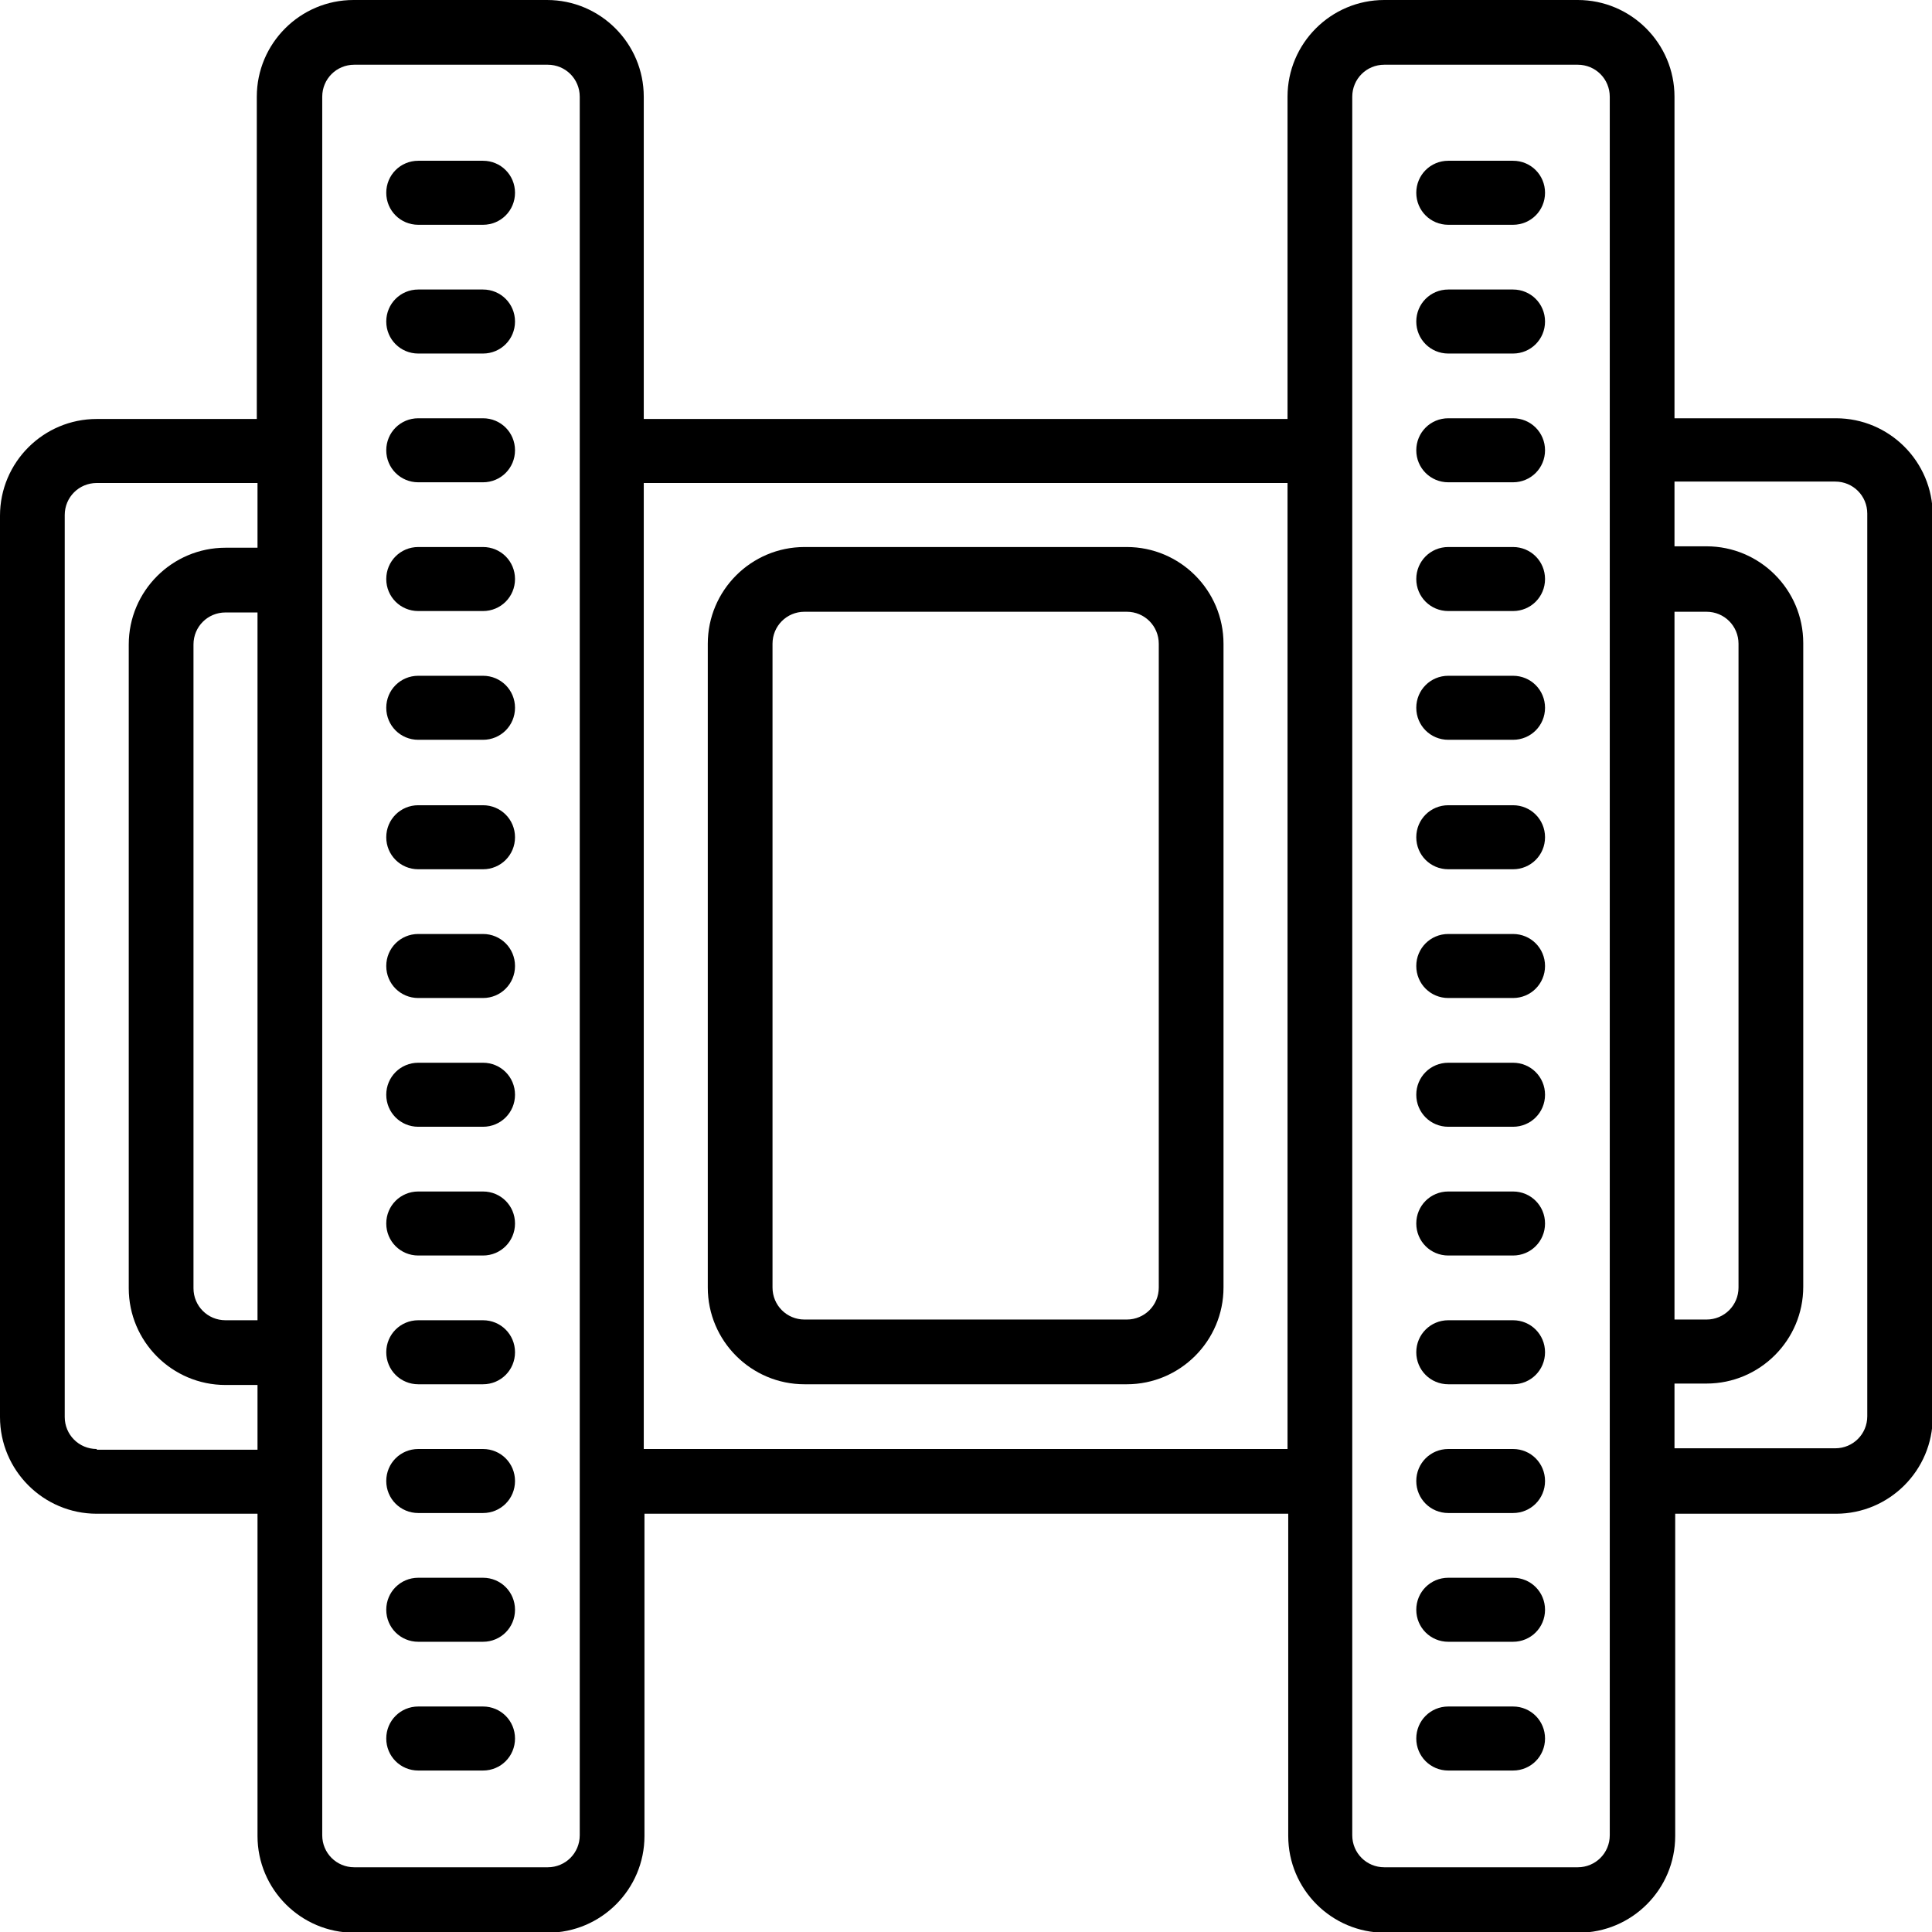 <?xml version="1.0" encoding="UTF-8"?> <svg xmlns="http://www.w3.org/2000/svg" id="Laag_2" data-name="Laag 2" viewBox="0 0 27.16 27.16"><defs><style> .cls-1 { stroke-width: 0px; } </style></defs><g id="Laag_1-2" data-name="Laag 1"><g><path class="cls-1" d="M26.25,19.91c0,.25-.2.45-.45.45h-2.26v-.91h.45c.75,0,1.36-.61,1.36-1.36v-9.05c0-.75-.61-1.36-1.36-1.36h-.45v-.91h2.26c.25,0,.45.2.45.45v12.67ZM22.63,25.8c0,.25-.2.45-.45.45h-2.72c-.25,0-.45-.2-.45-.45V1.36c0-.25.2-.45.45-.45h2.72c.25,0,.45.2.45.45v24.44ZM9.05,6.79h9.05v13.58h-9.05V6.79ZM8.15,25.8c0,.25-.2.45-.45.45h-2.72c-.25,0-.45-.2-.45-.45V1.36c0-.25.2-.45.45-.45h2.72c.25,0,.45.2.45.45v24.44ZM3.62,18.56h-.45c-.25,0-.45-.2-.45-.45v-9.05c0-.25.2-.45.45-.45h.45v9.96ZM1.36,20.37c-.25,0-.45-.2-.45-.45V7.24c0-.25.2-.45.45-.45h2.26v.91h-.45c-.75,0-1.36.61-1.36,1.36v9.05c0,.75.61,1.36,1.36,1.36h.45v.91H1.36ZM23.54,8.6h.45c.25,0,.45.2.45.45v9.05c0,.25-.2.45-.45.45h-.45v-9.96ZM25.8,5.88h-2.26V1.36c0-.75-.61-1.36-1.36-1.36h-2.72c-.75,0-1.36.61-1.36,1.36v4.53h-9.05V1.36c0-.75-.61-1.36-1.36-1.36h-2.72c-.75,0-1.36.61-1.36,1.36v4.53H1.36c-.75,0-1.36.61-1.36,1.36v12.67c0,.75.61,1.36,1.36,1.36h2.26v4.53c0,.75.61,1.36,1.36,1.36h2.72c.75,0,1.36-.61,1.36-1.36v-4.53h9.05v4.53c0,.75.61,1.36,1.36,1.36h2.72c.75,0,1.36-.61,1.36-1.36v-4.53h2.26c.75,0,1.36-.61,1.36-1.36V7.24c0-.75-.61-1.36-1.36-1.36Z"></path><path class="cls-1" d="M16.29,18.1c0,.25-.2.45-.45.45h-4.53c-.25,0-.45-.2-.45-.45v-9.05c0-.25.2-.45.45-.45h4.53c.25,0,.45.2.45.45v9.05ZM15.84,7.69h-4.53c-.75,0-1.36.61-1.36,1.36v9.05c0,.75.61,1.36,1.36,1.36h4.53c.75,0,1.36-.61,1.36-1.36v-9.05c0-.75-.61-1.36-1.36-1.36Z"></path><path class="cls-1" d="M6.79,2.26h-.91c-.25,0-.45.2-.45.45s.2.45.45.45h.91c.25,0,.45-.2.45-.45s-.2-.45-.45-.45Z"></path><path class="cls-1" d="M6.79,4.07h-.91c-.25,0-.45.2-.45.45s.2.45.45.45h.91c.25,0,.45-.2.45-.45s-.2-.45-.45-.45Z"></path><path class="cls-1" d="M6.79,5.88h-.91c-.25,0-.45.2-.45.45s.2.45.45.45h.91c.25,0,.45-.2.45-.45s-.2-.45-.45-.45Z"></path><path class="cls-1" d="M6.79,7.69h-.91c-.25,0-.45.2-.45.45s.2.45.45.45h.91c.25,0,.45-.2.45-.45s-.2-.45-.45-.45Z"></path><path class="cls-1" d="M6.79,9.5h-.91c-.25,0-.45.2-.45.45s.2.45.45.45h.91c.25,0,.45-.2.45-.45s-.2-.45-.45-.45Z"></path><path class="cls-1" d="M6.79,11.32h-.91c-.25,0-.45.2-.45.45s.2.45.45.45h.91c.25,0,.45-.2.45-.45s-.2-.45-.45-.45Z"></path><path class="cls-1" d="M6.79,13.13h-.91c-.25,0-.45.2-.45.45s.2.45.45.45h.91c.25,0,.45-.2.45-.45s-.2-.45-.45-.45Z"></path><path class="cls-1" d="M6.79,14.94h-.91c-.25,0-.45.2-.45.45s.2.45.45.45h.91c.25,0,.45-.2.45-.45s-.2-.45-.45-.45Z"></path><path class="cls-1" d="M6.79,16.75h-.91c-.25,0-.45.2-.45.45s.2.45.45.45h.91c.25,0,.45-.2.45-.45s-.2-.45-.45-.45Z"></path><path class="cls-1" d="M6.79,18.56h-.91c-.25,0-.45.2-.45.45s.2.45.45.45h.91c.25,0,.45-.2.45-.45s-.2-.45-.45-.45Z"></path><path class="cls-1" d="M6.79,20.37h-.91c-.25,0-.45.2-.45.45s.2.45.45.45h.91c.25,0,.45-.2.45-.45s-.2-.45-.45-.45Z"></path><path class="cls-1" d="M6.79,22.18h-.91c-.25,0-.45.2-.45.45s.2.45.45.45h.91c.25,0,.45-.2.45-.45s-.2-.45-.45-.45Z"></path><path class="cls-1" d="M6.79,23.99h-.91c-.25,0-.45.2-.45.45s.2.45.45.45h.91c.25,0,.45-.2.45-.45s-.2-.45-.45-.45Z"></path><path class="cls-1" d="M21.27,2.26h-.91c-.25,0-.45.2-.45.45s.2.45.45.45h.91c.25,0,.45-.2.45-.45s-.2-.45-.45-.45Z"></path><path class="cls-1" d="M21.27,4.07h-.91c-.25,0-.45.2-.45.45s.2.45.45.45h.91c.25,0,.45-.2.45-.45s-.2-.45-.45-.45Z"></path><path class="cls-1" d="M21.27,5.88h-.91c-.25,0-.45.2-.45.45s.2.45.45.45h.91c.25,0,.45-.2.45-.45s-.2-.45-.45-.45Z"></path><path class="cls-1" d="M21.27,7.69h-.91c-.25,0-.45.2-.45.45s.2.45.45.45h.91c.25,0,.45-.2.45-.45s-.2-.45-.45-.45Z"></path><path class="cls-1" d="M21.27,9.5h-.91c-.25,0-.45.2-.45.45s.2.45.45.45h.91c.25,0,.45-.2.45-.45s-.2-.45-.45-.45Z"></path><path class="cls-1" d="M21.27,11.32h-.91c-.25,0-.45.2-.45.45s.2.45.45.45h.91c.25,0,.45-.2.45-.45s-.2-.45-.45-.45Z"></path><path class="cls-1" d="M21.27,13.13h-.91c-.25,0-.45.2-.45.45s.2.45.45.45h.91c.25,0,.45-.2.45-.45s-.2-.45-.45-.45Z"></path><path class="cls-1" d="M21.27,14.94h-.91c-.25,0-.45.2-.45.45s.2.45.45.45h.91c.25,0,.45-.2.45-.45s-.2-.45-.45-.45Z"></path><path class="cls-1" d="M21.27,16.75h-.91c-.25,0-.45.2-.45.45s.2.45.45.45h.91c.25,0,.45-.2.45-.45s-.2-.45-.45-.45Z"></path><path class="cls-1" d="M21.27,18.56h-.91c-.25,0-.45.2-.45.45s.2.45.45.45h.91c.25,0,.45-.2.45-.45s-.2-.45-.45-.45Z"></path><path class="cls-1" d="M21.27,20.37h-.91c-.25,0-.45.2-.45.45s.2.45.45.45h.91c.25,0,.45-.2.45-.45s-.2-.45-.45-.45Z"></path><path class="cls-1" d="M21.27,22.18h-.91c-.25,0-.45.2-.45.45s.2.45.45.45h.91c.25,0,.45-.2.45-.45s-.2-.45-.45-.45Z"></path><path class="cls-1" d="M21.27,23.99h-.91c-.25,0-.45.2-.45.45s.2.45.45.45h.91c.25,0,.45-.2.45-.45s-.2-.45-.45-.45Z"></path></g></g></svg> 